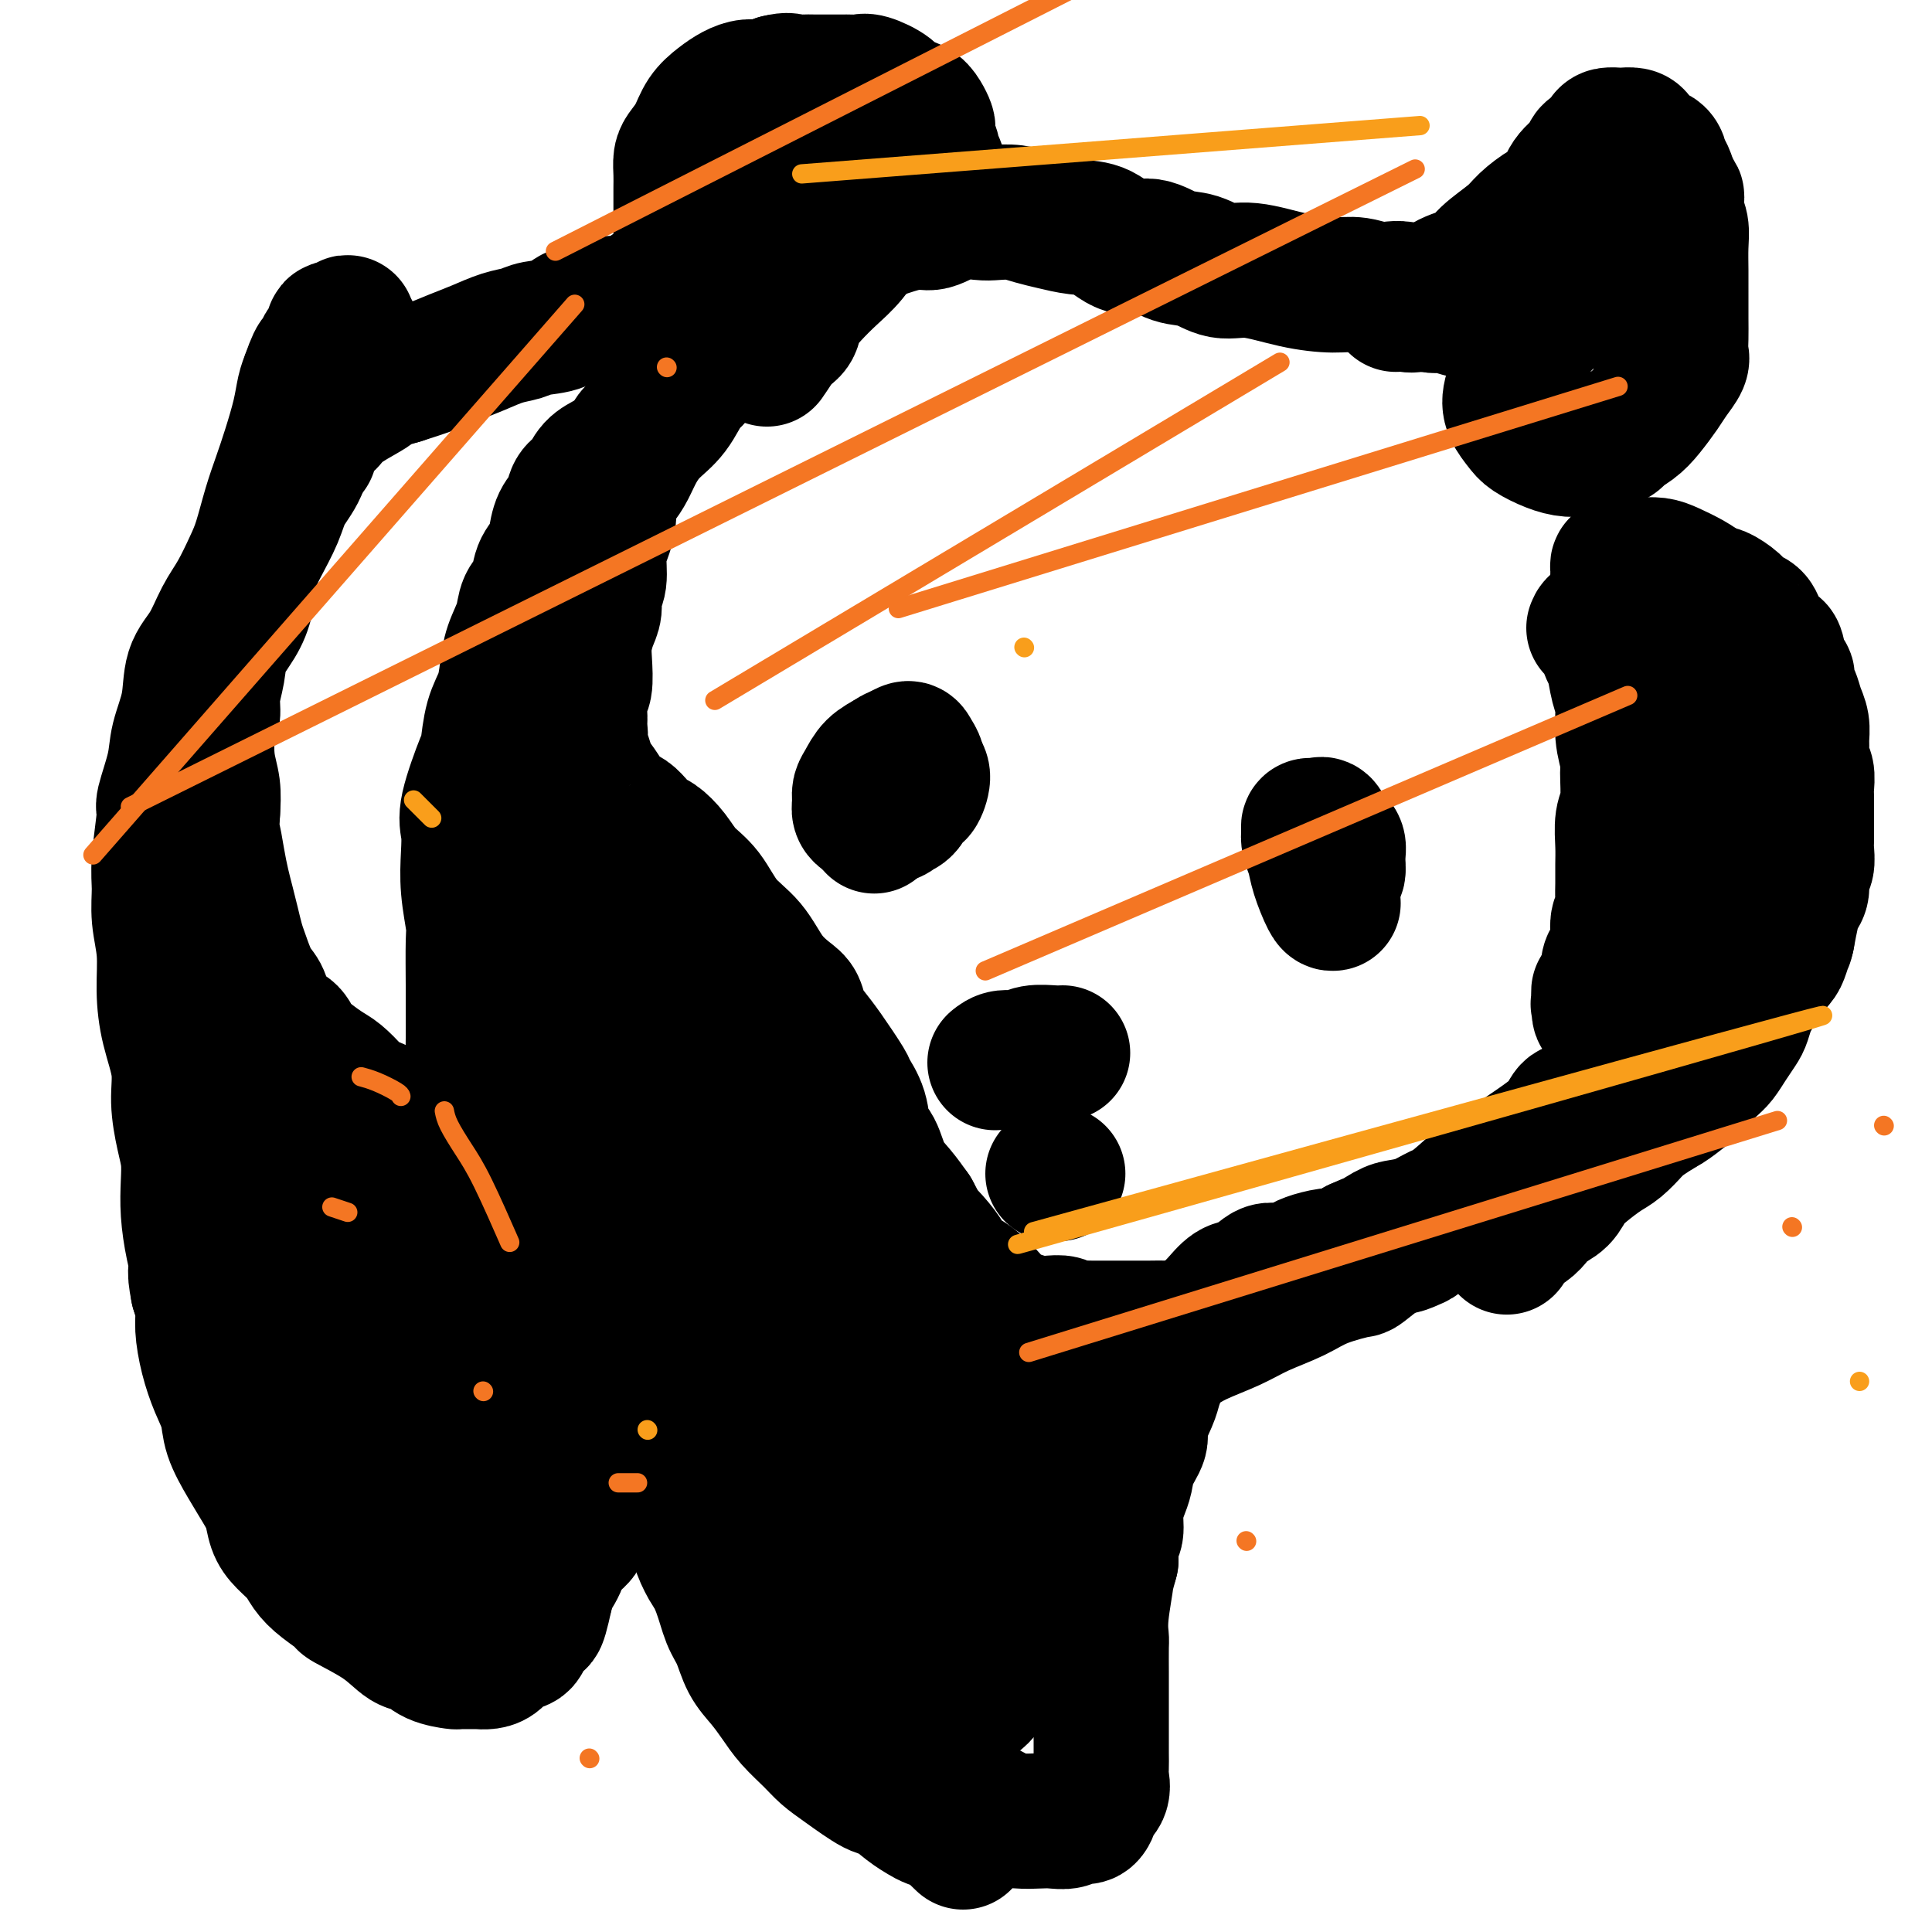 <svg viewBox='0 0 400 400' version='1.1' xmlns='http://www.w3.org/2000/svg' xmlns:xlink='http://www.w3.org/1999/xlink'><g fill='none' stroke='#000000' stroke-width='28' stroke-linecap='round' stroke-linejoin='round'><path d='M330,130c0.221,-0.540 0.441,-1.081 1,0c0.559,1.081 1.455,3.782 2,5c0.545,1.218 0.738,0.953 1,2c0.262,1.047 0.592,3.407 1,5c0.408,1.593 0.895,2.418 1,4c0.105,1.582 -0.172,3.919 0,6c0.172,2.081 0.792,3.904 1,5c0.208,1.096 0.003,1.464 0,3c-0.003,1.536 0.195,4.238 0,6c-0.195,1.762 -0.785,2.582 -1,4c-0.215,1.418 -0.057,3.434 0,5c0.057,1.566 0.011,2.683 0,4c-0.011,1.317 0.012,2.835 0,4c-0.012,1.165 -0.058,1.979 0,3c0.058,1.021 0.222,2.250 0,3c-0.222,0.750 -0.829,1.021 -1,2c-0.171,0.979 0.094,2.667 0,4c-0.094,1.333 -0.547,2.310 -1,3c-0.453,0.690 -0.905,1.092 -1,2c-0.095,0.908 0.167,2.321 0,3c-0.167,0.679 -0.762,0.622 -1,1c-0.238,0.378 -0.119,1.189 0,2'/><path d='M332,206c-1.005,7.536 -1.017,1.874 -1,0c0.017,-1.874 0.062,0.038 0,1c-0.062,0.962 -0.231,0.972 0,1c0.231,0.028 0.864,0.072 1,0c0.136,-0.072 -0.223,-0.260 0,-1c0.223,-0.740 1.029,-2.030 2,-4c0.971,-1.970 2.106,-4.619 3,-7c0.894,-2.381 1.546,-4.494 2,-7c0.454,-2.506 0.710,-5.405 1,-8c0.290,-2.595 0.613,-4.888 1,-7c0.387,-2.112 0.836,-4.045 1,-6c0.164,-1.955 0.041,-3.932 0,-6c-0.041,-2.068 0.000,-4.225 0,-6c-0.000,-1.775 -0.042,-3.166 0,-5c0.042,-1.834 0.167,-4.112 0,-6c-0.167,-1.888 -0.626,-3.388 -1,-5c-0.374,-1.612 -0.664,-3.338 -1,-5c-0.336,-1.662 -0.717,-3.261 -1,-5c-0.283,-1.739 -0.469,-3.619 -1,-5c-0.531,-1.381 -1.407,-2.265 -2,-3c-0.593,-0.735 -0.902,-1.321 -1,-2c-0.098,-0.679 0.015,-1.450 0,-2c-0.015,-0.550 -0.156,-0.879 0,-1c0.156,-0.121 0.611,-0.033 1,0c0.389,0.033 0.711,0.011 1,0c0.289,-0.011 0.545,-0.011 1,0c0.455,0.011 1.108,0.033 2,0c0.892,-0.033 2.023,-0.122 3,0c0.977,0.122 1.802,0.456 3,1c1.198,0.544 2.771,1.298 4,2c1.229,0.702 2.115,1.351 3,2'/><path d='M353,122c2.069,0.909 2.242,0.680 3,1c0.758,0.320 2.100,1.187 3,2c0.900,0.813 1.358,1.570 2,2c0.642,0.430 1.467,0.532 2,1c0.533,0.468 0.772,1.303 1,2c0.228,0.697 0.443,1.257 1,2c0.557,0.743 1.455,1.669 2,2c0.545,0.331 0.738,0.066 1,1c0.262,0.934 0.595,3.068 1,4c0.405,0.932 0.883,0.661 1,1c0.117,0.339 -0.126,1.288 0,2c0.126,0.712 0.623,1.187 1,2c0.377,0.813 0.636,1.965 1,3c0.364,1.035 0.833,1.953 1,3c0.167,1.047 0.031,2.224 0,3c-0.031,0.776 0.044,1.151 0,2c-0.044,0.849 -0.208,2.170 0,3c0.208,0.830 0.788,1.167 1,2c0.212,0.833 0.057,2.162 0,3c-0.057,0.838 -0.015,1.183 0,2c0.015,0.817 0.004,2.105 0,3c-0.004,0.895 0.000,1.399 0,2c-0.000,0.601 -0.004,1.301 0,2c0.004,0.699 0.016,1.399 0,2c-0.016,0.601 -0.060,1.105 0,2c0.060,0.895 0.223,2.181 0,3c-0.223,0.819 -0.833,1.173 -1,2c-0.167,0.827 0.110,2.129 0,3c-0.110,0.871 -0.607,1.311 -1,2c-0.393,0.689 -0.684,1.625 -1,3c-0.316,1.375 -0.658,3.187 -1,5'/><path d='M370,194c-0.568,2.164 0.013,0.073 0,0c-0.013,-0.073 -0.619,1.871 -1,3c-0.381,1.129 -0.536,1.442 -1,2c-0.464,0.558 -1.238,1.361 -2,2c-0.762,0.639 -1.513,1.115 -2,2c-0.487,0.885 -0.711,2.179 -1,3c-0.289,0.821 -0.644,1.168 -1,2c-0.356,0.832 -0.713,2.147 -1,3c-0.287,0.853 -0.504,1.244 -1,2c-0.496,0.756 -1.271,1.878 -2,3c-0.729,1.122 -1.410,2.245 -2,3c-0.590,0.755 -1.088,1.143 -2,2c-0.912,0.857 -2.238,2.184 -3,3c-0.762,0.816 -0.959,1.121 -2,2c-1.041,0.879 -2.925,2.332 -4,3c-1.075,0.668 -1.341,0.550 -2,1c-0.659,0.450 -1.713,1.467 -3,2c-1.287,0.533 -2.809,0.580 -4,1c-1.191,0.420 -2.051,1.211 -3,2c-0.949,0.789 -1.987,1.577 -3,2c-1.013,0.423 -2.003,0.482 -3,1c-0.997,0.518 -2.003,1.494 -3,2c-0.997,0.506 -1.984,0.540 -3,1c-1.016,0.460 -2.059,1.344 -3,2c-0.941,0.656 -1.779,1.082 -3,2c-1.221,0.918 -2.826,2.326 -4,3c-1.174,0.674 -1.917,0.614 -3,1c-1.083,0.386 -2.507,1.217 -4,2c-1.493,0.783 -3.056,1.519 -4,2c-0.944,0.481 -1.270,0.709 -2,1c-0.730,0.291 -1.865,0.646 -3,1'/><path d='M295,255c-8.663,4.891 -3.321,2.617 -2,2c1.321,-0.617 -1.378,0.423 -3,1c-1.622,0.577 -2.165,0.690 -3,1c-0.835,0.310 -1.960,0.818 -3,1c-1.040,0.182 -1.993,0.037 -3,0c-1.007,-0.037 -2.068,0.032 -3,0c-0.932,-0.032 -1.734,-0.167 -3,0c-1.266,0.167 -2.996,0.635 -4,1c-1.004,0.365 -1.283,0.627 -2,1c-0.717,0.373 -1.871,0.858 -3,1c-1.129,0.142 -2.231,-0.058 -3,0c-0.769,0.058 -1.205,0.373 -2,1c-0.795,0.627 -1.950,1.566 -3,2c-1.050,0.434 -1.996,0.363 -3,1c-1.004,0.637 -2.066,1.984 -3,3c-0.934,1.016 -1.742,1.703 -3,3c-1.258,1.297 -2.967,3.205 -4,4c-1.033,0.795 -1.389,0.479 -2,1c-0.611,0.521 -1.478,1.879 -2,3c-0.522,1.121 -0.698,2.003 -1,3c-0.302,0.997 -0.729,2.107 -1,3c-0.271,0.893 -0.387,1.569 -1,3c-0.613,1.431 -1.722,3.617 -2,5c-0.278,1.383 0.275,1.961 0,3c-0.275,1.039 -1.379,2.537 -2,4c-0.621,1.463 -0.758,2.890 -1,4c-0.242,1.110 -0.587,1.902 -1,3c-0.413,1.098 -0.894,2.500 -1,4c-0.106,1.500 0.164,3.096 0,4c-0.164,0.904 -0.761,1.115 -1,2c-0.239,0.885 -0.119,2.442 0,4'/><path d='M230,323c-1.868,7.056 -1.036,3.697 -1,4c0.036,0.303 -0.722,4.268 -1,7c-0.278,2.732 -0.074,4.231 0,5c0.074,0.769 0.020,0.807 0,2c-0.020,1.193 -0.005,3.539 0,5c0.005,1.461 0.001,2.035 0,3c-0.001,0.965 -0.000,2.320 0,3c0.000,0.680 0.000,0.686 0,2c-0.000,1.314 -0.001,3.937 0,5c0.001,1.063 0.002,0.567 0,1c-0.002,0.433 -0.008,1.794 0,3c0.008,1.206 0.031,2.258 0,3c-0.031,0.742 -0.116,1.173 0,2c0.116,0.827 0.431,2.049 0,3c-0.431,0.951 -1.609,1.632 -2,2c-0.391,0.368 0.005,0.424 0,1c-0.005,0.576 -0.412,1.671 -1,2c-0.588,0.329 -1.357,-0.107 -2,0c-0.643,0.107 -1.161,0.759 -2,1c-0.839,0.241 -1.998,0.072 -3,0c-1.002,-0.072 -1.848,-0.048 -3,0c-1.152,0.048 -2.611,0.119 -4,0c-1.389,-0.119 -2.709,-0.429 -4,-1c-1.291,-0.571 -2.554,-1.405 -4,-2c-1.446,-0.595 -3.075,-0.952 -5,-2c-1.925,-1.048 -4.146,-2.786 -6,-4c-1.854,-1.214 -3.339,-1.903 -5,-3c-1.661,-1.097 -3.497,-2.603 -5,-4c-1.503,-1.397 -2.674,-2.684 -4,-4c-1.326,-1.316 -2.807,-2.662 -4,-4c-1.193,-1.338 -2.096,-2.669 -3,-4'/><path d='M171,349c-4.971,-4.529 -3.897,-4.350 -4,-5c-0.103,-0.650 -1.382,-2.127 -3,-4c-1.618,-1.873 -3.575,-4.142 -5,-6c-1.425,-1.858 -2.317,-3.305 -3,-5c-0.683,-1.695 -1.156,-3.639 -2,-5c-0.844,-1.361 -2.060,-2.138 -3,-3c-0.940,-0.862 -1.606,-1.810 -2,-3c-0.394,-1.190 -0.518,-2.621 -1,-4c-0.482,-1.379 -1.324,-2.707 -2,-4c-0.676,-1.293 -1.186,-2.550 -2,-4c-0.814,-1.450 -1.932,-3.092 -3,-5c-1.068,-1.908 -2.086,-4.083 -3,-6c-0.914,-1.917 -1.722,-3.575 -3,-5c-1.278,-1.425 -3.025,-2.617 -4,-4c-0.975,-1.383 -1.178,-2.959 -2,-4c-0.822,-1.041 -2.262,-1.548 -3,-2c-0.738,-0.452 -0.775,-0.849 -1,-1c-0.225,-0.151 -0.637,-0.057 -1,0c-0.363,0.057 -0.676,0.077 -1,0c-0.324,-0.077 -0.661,-0.252 -1,0c-0.339,0.252 -0.682,0.929 -1,2c-0.318,1.071 -0.611,2.535 -1,4c-0.389,1.465 -0.874,2.930 -1,5c-0.126,2.070 0.105,4.745 0,7c-0.105,2.255 -0.548,4.090 -1,6c-0.452,1.910 -0.912,3.894 -1,6c-0.088,2.106 0.197,4.335 0,6c-0.197,1.665 -0.878,2.766 -1,4c-0.122,1.234 0.313,2.602 0,4c-0.313,1.398 -1.375,2.828 -2,4c-0.625,1.172 -0.812,2.086 -1,3'/><path d='M113,330c-1.884,8.660 -1.593,4.810 -2,4c-0.407,-0.810 -1.512,1.419 -2,3c-0.488,1.581 -0.359,2.515 -1,3c-0.641,0.485 -2.053,0.522 -3,1c-0.947,0.478 -1.428,1.396 -2,2c-0.572,0.604 -1.236,0.894 -2,1c-0.764,0.106 -1.629,0.026 -2,0c-0.371,-0.026 -0.248,-0.000 -1,0c-0.752,0.000 -2.378,-0.025 -3,0c-0.622,0.025 -0.241,0.101 -1,0c-0.759,-0.101 -2.657,-0.378 -4,-1c-1.343,-0.622 -2.132,-1.590 -3,-2c-0.868,-0.410 -1.814,-0.262 -3,-1c-1.186,-0.738 -2.611,-2.360 -5,-4c-2.389,-1.640 -5.741,-3.296 -7,-4c-1.259,-0.704 -0.424,-0.457 -1,-1c-0.576,-0.543 -2.564,-1.877 -4,-3c-1.436,-1.123 -2.321,-2.036 -3,-3c-0.679,-0.964 -1.154,-1.979 -2,-3c-0.846,-1.021 -2.063,-2.049 -3,-3c-0.937,-0.951 -1.593,-1.825 -2,-3c-0.407,-1.175 -0.567,-2.652 -1,-4c-0.433,-1.348 -1.141,-2.568 -2,-4c-0.859,-1.432 -1.869,-3.077 -3,-5c-1.131,-1.923 -2.384,-4.125 -3,-6c-0.616,-1.875 -0.595,-3.425 -1,-5c-0.405,-1.575 -1.236,-3.176 -2,-5c-0.764,-1.824 -1.463,-3.870 -2,-6c-0.537,-2.130 -0.914,-4.343 -1,-6c-0.086,-1.657 0.118,-2.759 0,-4c-0.118,-1.241 -0.559,-2.620 -1,-4'/><path d='M41,267c-1.038,-5.336 -0.134,-3.676 0,-4c0.134,-0.324 -0.503,-2.632 -1,-5c-0.497,-2.368 -0.855,-4.795 -1,-7c-0.145,-2.205 -0.075,-4.187 0,-6c0.075,-1.813 0.157,-3.459 0,-5c-0.157,-1.541 -0.554,-2.979 -1,-5c-0.446,-2.021 -0.942,-4.625 -1,-7c-0.058,-2.375 0.320,-4.521 0,-7c-0.320,-2.479 -1.339,-5.292 -2,-8c-0.661,-2.708 -0.963,-5.310 -1,-8c-0.037,-2.690 0.190,-5.467 0,-8c-0.190,-2.533 -0.799,-4.820 -1,-7c-0.201,-2.180 0.006,-4.252 0,-6c-0.006,-1.748 -0.224,-3.172 0,-6c0.224,-2.828 0.890,-7.062 1,-9c0.110,-1.938 -0.337,-1.582 0,-3c0.337,-1.418 1.458,-4.611 2,-7c0.542,-2.389 0.504,-3.976 1,-6c0.496,-2.024 1.525,-4.486 2,-7c0.475,-2.514 0.396,-5.081 1,-7c0.604,-1.919 1.891,-3.189 3,-5c1.109,-1.811 2.040,-4.163 3,-6c0.960,-1.837 1.948,-3.158 3,-5c1.052,-1.842 2.168,-4.205 3,-6c0.832,-1.795 1.378,-3.021 2,-5c0.622,-1.979 1.318,-4.711 2,-7c0.682,-2.289 1.348,-4.135 2,-6c0.652,-1.865 1.288,-3.747 2,-6c0.712,-2.253 1.499,-4.876 2,-7c0.501,-2.124 0.714,-3.750 1,-5c0.286,-1.250 0.643,-2.125 1,-3'/><path d='M64,78c1.974,-5.781 1.908,-3.233 2,-3c0.092,0.233 0.340,-1.850 1,-3c0.660,-1.150 1.732,-1.367 2,-2c0.268,-0.633 -0.268,-1.682 0,-2c0.268,-0.318 1.338,0.096 2,0c0.662,-0.096 0.914,-0.703 1,-1c0.086,-0.297 0.005,-0.285 0,0c-0.005,0.285 0.067,0.841 0,1c-0.067,0.159 -0.274,-0.080 0,0c0.274,0.080 1.027,0.478 1,1c-0.027,0.522 -0.835,1.168 -1,2c-0.165,0.832 0.314,1.851 0,3c-0.314,1.149 -1.420,2.428 -2,4c-0.580,1.572 -0.635,3.438 -1,5c-0.365,1.562 -1.041,2.821 -2,4c-0.959,1.179 -2.200,2.279 -3,4c-0.800,1.721 -1.160,4.065 -2,6c-0.840,1.935 -2.161,3.462 -3,5c-0.839,1.538 -1.196,3.089 -2,5c-0.804,1.911 -2.054,4.184 -3,6c-0.946,1.816 -1.587,3.177 -2,5c-0.413,1.823 -0.598,4.108 -1,6c-0.402,1.892 -1.021,3.391 -2,5c-0.979,1.609 -2.318,3.327 -3,5c-0.682,1.673 -0.705,3.300 -1,5c-0.295,1.700 -0.860,3.472 -1,5c-0.140,1.528 0.145,2.813 0,4c-0.145,1.187 -0.719,2.277 -1,4c-0.281,1.723 -0.268,4.079 0,6c0.268,1.921 0.791,3.406 1,5c0.209,1.594 0.105,3.297 0,5'/><path d='M44,168c-0.357,6.156 -0.250,4.547 0,5c0.250,0.453 0.645,2.968 1,5c0.355,2.032 0.672,3.581 1,5c0.328,1.419 0.668,2.708 1,4c0.332,1.292 0.656,2.586 1,4c0.344,1.414 0.707,2.948 1,4c0.293,1.052 0.514,1.623 1,3c0.486,1.377 1.237,3.562 2,5c0.763,1.438 1.538,2.130 2,3c0.462,0.870 0.609,1.917 1,3c0.391,1.083 1.024,2.200 2,3c0.976,0.800 2.296,1.281 3,2c0.704,0.719 0.792,1.674 2,3c1.208,1.326 3.535,3.023 5,4c1.465,0.977 2.069,1.234 3,2c0.931,0.766 2.188,2.040 3,3c0.812,0.960 1.177,1.605 2,2c0.823,0.395 2.103,0.539 3,1c0.897,0.461 1.411,1.238 2,2c0.589,0.762 1.252,1.510 2,2c0.748,0.490 1.581,0.724 2,1c0.419,0.276 0.423,0.596 1,1c0.577,0.404 1.727,0.894 2,1c0.273,0.106 -0.331,-0.171 0,0c0.331,0.171 1.598,0.790 2,1c0.402,0.210 -0.062,0.012 0,0c0.062,-0.012 0.649,0.163 1,0c0.351,-0.163 0.465,-0.662 1,-1c0.535,-0.338 1.490,-0.514 2,-1c0.510,-0.486 0.574,-1.282 1,-2c0.426,-0.718 1.213,-1.359 2,-2'/><path d='M96,231c1.249,-1.490 0.870,-2.214 1,-3c0.130,-0.786 0.767,-1.633 1,-3c0.233,-1.367 0.062,-3.256 0,-5c-0.062,-1.744 -0.016,-3.345 0,-5c0.016,-1.655 0.000,-3.364 0,-5c-0.000,-1.636 0.014,-3.199 0,-6c-0.014,-2.801 -0.055,-6.840 0,-9c0.055,-2.160 0.208,-2.442 0,-4c-0.208,-1.558 -0.777,-4.393 -1,-7c-0.223,-2.607 -0.099,-4.984 0,-7c0.099,-2.016 0.172,-3.669 0,-5c-0.172,-1.331 -0.589,-2.340 0,-5c0.589,-2.660 2.186,-6.973 3,-9c0.814,-2.027 0.847,-1.770 1,-3c0.153,-1.230 0.426,-3.949 1,-6c0.574,-2.051 1.448,-3.434 2,-5c0.552,-1.566 0.782,-3.313 1,-5c0.218,-1.687 0.425,-3.312 1,-5c0.575,-1.688 1.520,-3.438 2,-5c0.480,-1.562 0.496,-2.934 1,-4c0.504,-1.066 1.496,-1.825 2,-3c0.504,-1.175 0.520,-2.764 1,-4c0.480,-1.236 1.423,-2.117 2,-3c0.577,-0.883 0.788,-1.769 1,-3c0.212,-1.231 0.426,-2.809 1,-4c0.574,-1.191 1.508,-1.996 2,-3c0.492,-1.004 0.544,-2.208 1,-3c0.456,-0.792 1.318,-1.171 2,-2c0.682,-0.829 1.184,-2.108 2,-3c0.816,-0.892 1.948,-1.398 3,-2c1.052,-0.602 2.026,-1.301 3,-2'/><path d='M129,93c2.324,-2.860 1.634,-2.510 2,-3c0.366,-0.490 1.786,-1.822 3,-3c1.214,-1.178 2.220,-2.203 3,-3c0.780,-0.797 1.333,-1.365 2,-2c0.667,-0.635 1.447,-1.336 2,-2c0.553,-0.664 0.880,-1.291 1,-2c0.120,-0.709 0.032,-1.502 0,-2c-0.032,-0.498 -0.009,-0.703 0,-1c0.009,-0.297 0.003,-0.687 0,-1c-0.003,-0.313 -0.005,-0.548 0,-1c0.005,-0.452 0.015,-1.121 0,-2c-0.015,-0.879 -0.057,-1.968 0,-3c0.057,-1.032 0.211,-2.008 0,-3c-0.211,-0.992 -0.789,-2.002 -1,-3c-0.211,-0.998 -0.057,-1.984 0,-3c0.057,-1.016 0.015,-2.061 0,-3c-0.015,-0.939 -0.004,-1.774 0,-3c0.004,-1.226 0.001,-2.845 0,-4c-0.001,-1.155 -0.001,-1.846 0,-3c0.001,-1.154 0.002,-2.770 0,-4c-0.002,-1.230 -0.009,-2.075 0,-3c0.009,-0.925 0.032,-1.931 0,-3c-0.032,-1.069 -0.119,-2.201 0,-3c0.119,-0.799 0.443,-1.264 1,-2c0.557,-0.736 1.345,-1.742 2,-3c0.655,-1.258 1.175,-2.767 2,-4c0.825,-1.233 1.953,-2.189 3,-3c1.047,-0.811 2.013,-1.475 3,-2c0.987,-0.525 1.997,-0.911 3,-1c1.003,-0.089 2.001,0.117 3,0c0.999,-0.117 2.000,-0.559 3,-1'/><path d='M161,17c2.443,-0.619 2.549,-0.166 3,0c0.451,0.166 1.247,0.044 2,0c0.753,-0.044 1.462,-0.011 3,0c1.538,0.011 3.904,0.002 5,0c1.096,-0.002 0.920,0.005 1,0c0.080,-0.005 0.415,-0.023 1,0c0.585,0.023 1.420,0.085 2,0c0.580,-0.085 0.904,-0.318 2,0c1.096,0.318 2.963,1.188 4,2c1.037,0.812 1.245,1.565 2,2c0.755,0.435 2.058,0.553 3,1c0.942,0.447 1.524,1.223 2,2c0.476,0.777 0.844,1.555 1,2c0.156,0.445 0.098,0.557 0,1c-0.098,0.443 -0.236,1.218 0,2c0.236,0.782 0.845,1.572 1,2c0.155,0.428 -0.143,0.495 0,1c0.143,0.505 0.727,1.447 1,2c0.273,0.553 0.236,0.717 0,1c-0.236,0.283 -0.670,0.684 -1,1c-0.330,0.316 -0.555,0.547 -1,1c-0.445,0.453 -1.108,1.128 -2,2c-0.892,0.872 -2.012,1.941 -3,3c-0.988,1.059 -1.842,2.110 -3,3c-1.158,0.890 -2.619,1.620 -4,3c-1.381,1.380 -2.683,3.409 -4,5c-1.317,1.591 -2.648,2.744 -4,4c-1.352,1.256 -2.723,2.615 -4,4c-1.277,1.385 -2.459,2.796 -3,4c-0.541,1.204 -0.440,2.201 -1,3c-0.560,0.799 -1.780,1.399 -3,2'/><path d='M161,70c-5.269,5.902 -1.940,2.657 -1,2c0.940,-0.657 -0.509,1.275 -1,2c-0.491,0.725 -0.023,0.243 0,-1c0.023,-1.243 -0.400,-3.247 0,-6c0.400,-2.753 1.621,-6.253 3,-9c1.379,-2.747 2.915,-4.740 4,-7c1.085,-2.260 1.719,-4.787 3,-7c1.281,-2.213 3.210,-4.110 5,-6c1.790,-1.890 3.441,-3.772 5,-5c1.559,-1.228 3.025,-1.803 4,-2c0.975,-0.197 1.458,-0.018 2,0c0.542,0.018 1.141,-0.127 1,0c-0.141,0.127 -1.023,0.524 -2,1c-0.977,0.476 -2.048,1.031 -3,2c-0.952,0.969 -1.785,2.353 -3,3c-1.215,0.647 -2.813,0.559 -4,1c-1.187,0.441 -1.964,1.411 -3,2c-1.036,0.589 -2.330,0.796 -3,1c-0.670,0.204 -0.715,0.405 -1,0c-0.285,-0.405 -0.811,-1.415 -1,-2c-0.189,-0.585 -0.042,-0.745 0,-1c0.042,-0.255 -0.020,-0.604 0,-1c0.020,-0.396 0.121,-0.837 0,-1c-0.121,-0.163 -0.463,-0.046 0,0c0.463,0.046 1.732,0.023 3,0'/><path d='M169,36c0.462,0.190 0.118,0.665 0,1c-0.118,0.335 -0.011,0.531 0,1c0.011,0.469 -0.075,1.213 0,2c0.075,0.787 0.310,1.618 0,3c-0.310,1.382 -1.165,3.314 -2,5c-0.835,1.686 -1.649,3.125 -4,6c-2.351,2.875 -6.239,7.187 -8,9c-1.761,1.813 -1.394,1.128 -2,2c-0.606,0.872 -2.185,3.299 -4,6c-1.815,2.701 -3.865,5.674 -5,7c-1.135,1.326 -1.354,1.005 -2,2c-0.646,0.995 -1.720,3.305 -3,5c-1.280,1.695 -2.767,2.774 -4,4c-1.233,1.226 -2.210,2.599 -3,4c-0.790,1.401 -1.391,2.829 -2,4c-0.609,1.171 -1.225,2.086 -2,3c-0.775,0.914 -1.709,1.827 -2,3c-0.291,1.173 0.062,2.607 0,4c-0.062,1.393 -0.538,2.747 -1,4c-0.462,1.253 -0.911,2.407 -1,4c-0.089,1.593 0.183,3.626 0,5c-0.183,1.374 -0.820,2.087 -1,3c-0.180,0.913 0.096,2.024 0,3c-0.096,0.976 -0.565,1.818 -1,3c-0.435,1.182 -0.834,2.706 -1,4c-0.166,1.294 -0.097,2.360 0,4c0.097,1.640 0.222,3.854 0,5c-0.222,1.146 -0.791,1.225 -1,2c-0.209,0.775 -0.056,2.247 0,3c0.056,0.753 0.016,0.787 0,1c-0.016,0.213 -0.008,0.607 0,1'/><path d='M120,149c-0.932,7.685 -0.262,3.896 0,3c0.262,-0.896 0.115,1.099 0,2c-0.115,0.901 -0.196,0.706 0,1c0.196,0.294 0.671,1.077 1,2c0.329,0.923 0.511,1.987 1,3c0.489,1.013 1.286,1.976 2,3c0.714,1.024 1.346,2.110 2,3c0.654,0.890 1.329,1.585 2,2c0.671,0.415 1.338,0.550 2,1c0.662,0.450 1.320,1.215 2,2c0.680,0.785 1.382,1.590 2,2c0.618,0.410 1.154,0.426 2,1c0.846,0.574 2.004,1.705 3,3c0.996,1.295 1.830,2.755 3,4c1.170,1.245 2.677,2.277 4,4c1.323,1.723 2.463,4.137 4,6c1.537,1.863 3.472,3.173 5,5c1.528,1.827 2.650,4.169 4,6c1.350,1.831 2.930,3.151 4,4c1.070,0.849 1.632,1.226 2,2c0.368,0.774 0.542,1.946 1,3c0.458,1.054 1.202,1.992 2,3c0.798,1.008 1.652,2.087 3,4c1.348,1.913 3.190,4.659 4,6c0.810,1.341 0.586,1.275 1,2c0.414,0.725 1.465,2.241 2,4c0.535,1.759 0.555,3.761 1,5c0.445,1.239 1.315,1.713 2,3c0.685,1.287 1.184,3.385 2,5c0.816,1.615 1.947,2.747 3,4c1.053,1.253 2.026,2.626 3,4'/><path d='M189,251c4.013,7.417 2.047,4.459 2,4c-0.047,-0.459 1.825,1.581 3,3c1.175,1.419 1.655,2.217 2,3c0.345,0.783 0.557,1.551 1,2c0.443,0.449 1.119,0.578 2,1c0.881,0.422 1.968,1.136 3,2c1.032,0.864 2.008,1.878 3,3c0.992,1.122 2.000,2.352 3,3c1.000,0.648 1.994,0.713 3,1c1.006,0.287 2.026,0.795 3,1c0.974,0.205 1.902,0.108 3,0c1.098,-0.108 2.364,-0.225 3,0c0.636,0.225 0.641,0.792 1,1c0.359,0.208 1.071,0.056 2,0c0.929,-0.056 2.076,-0.015 3,0c0.924,0.015 1.626,0.005 3,0c1.374,-0.005 3.420,-0.004 5,0c1.580,0.004 2.692,0.012 4,0c1.308,-0.012 2.811,-0.045 4,0c1.189,0.045 2.065,0.166 3,0c0.935,-0.166 1.930,-0.621 3,-1c1.070,-0.379 2.215,-0.682 3,-1c0.785,-0.318 1.210,-0.650 2,-1c0.790,-0.350 1.946,-0.717 3,-1c1.054,-0.283 2.007,-0.481 3,-1c0.993,-0.519 2.026,-1.361 3,-2c0.974,-0.639 1.888,-1.077 4,-2c2.112,-0.923 5.422,-2.330 7,-3c1.578,-0.670 1.425,-0.604 2,-1c0.575,-0.396 1.879,-1.256 3,-2c1.121,-0.744 2.061,-1.372 3,-2'/><path d='M281,258c6.102,-2.749 3.357,-1.122 3,-1c-0.357,0.122 1.675,-1.263 3,-2c1.325,-0.737 1.943,-0.828 3,-1c1.057,-0.172 2.551,-0.426 4,-1c1.449,-0.574 2.852,-1.466 4,-2c1.148,-0.534 2.041,-0.708 3,-1c0.959,-0.292 1.985,-0.701 3,-1c1.015,-0.299 2.019,-0.487 3,-1c0.981,-0.513 1.939,-1.349 3,-2c1.061,-0.651 2.223,-1.115 3,-2c0.777,-0.885 1.167,-2.191 2,-3c0.833,-0.809 2.108,-1.120 3,-2c0.892,-0.880 1.401,-2.330 2,-3c0.599,-0.670 1.289,-0.561 2,-1c0.711,-0.439 1.441,-1.426 2,-2c0.559,-0.574 0.945,-0.734 1,-1c0.055,-0.266 -0.220,-0.638 0,-1c0.220,-0.362 0.935,-0.716 1,-1c0.065,-0.284 -0.519,-0.500 -1,0c-0.481,0.500 -0.860,1.715 -2,3c-1.140,1.285 -3.042,2.640 -5,4c-1.958,1.360 -3.972,2.726 -6,4c-2.028,1.274 -4.069,2.455 -6,4c-1.931,1.545 -3.751,3.454 -6,5c-2.249,1.546 -4.928,2.727 -7,4c-2.072,1.273 -3.536,2.636 -5,4'/><path d='M288,258c-7.111,5.381 -5.890,4.834 -7,5c-1.110,0.166 -4.551,1.045 -7,2c-2.449,0.955 -3.907,1.988 -6,3c-2.093,1.012 -4.820,2.005 -7,3c-2.180,0.995 -3.811,1.993 -6,3c-2.189,1.007 -4.936,2.025 -7,3c-2.064,0.975 -3.446,1.909 -5,3c-1.554,1.091 -3.280,2.341 -5,4c-1.720,1.659 -3.432,3.727 -5,6c-1.568,2.273 -2.990,4.752 -4,7c-1.010,2.248 -1.609,4.265 -3,7c-1.391,2.735 -3.575,6.189 -5,9c-1.425,2.811 -2.090,4.981 -3,7c-0.910,2.019 -2.063,3.889 -3,5c-0.937,1.111 -1.657,1.464 -2,2c-0.343,0.536 -0.307,1.255 0,1c0.307,-0.255 0.887,-1.483 1,-3c0.113,-1.517 -0.241,-3.325 0,-6c0.241,-2.675 1.076,-6.219 2,-9c0.924,-2.781 1.936,-4.799 3,-7c1.064,-2.201 2.180,-4.586 3,-6c0.820,-1.414 1.345,-1.855 2,-2c0.655,-0.145 1.441,0.008 2,0c0.559,-0.008 0.892,-0.177 1,0c0.108,0.177 -0.009,0.702 0,2c0.009,1.298 0.146,3.371 0,6c-0.146,2.629 -0.573,5.815 -1,9'/><path d='M226,312c-1.020,4.722 -3.071,8.027 -5,12c-1.929,3.973 -3.737,8.615 -6,12c-2.263,3.385 -4.981,5.513 -7,8c-2.019,2.487 -3.338,5.332 -5,7c-1.662,1.668 -3.666,2.160 -5,3c-1.334,0.840 -2.000,2.029 -3,3c-1.000,0.971 -2.336,1.726 -3,2c-0.664,0.274 -0.657,0.068 -1,0c-0.343,-0.068 -1.037,0.001 -2,0c-0.963,-0.001 -2.195,-0.071 -3,0c-0.805,0.071 -1.183,0.283 -2,0c-0.817,-0.283 -2.072,-1.061 -4,-2c-1.928,-0.939 -4.527,-2.038 -6,-3c-1.473,-0.962 -1.820,-1.787 -3,-3c-1.180,-1.213 -3.194,-2.816 -5,-5c-1.806,-2.184 -3.406,-4.951 -5,-8c-1.594,-3.049 -3.183,-6.381 -5,-9c-1.817,-2.619 -3.864,-4.527 -5,-7c-1.136,-2.473 -1.362,-5.512 -2,-8c-0.638,-2.488 -1.688,-4.427 -2,-7c-0.312,-2.573 0.112,-5.781 0,-8c-0.112,-2.219 -0.762,-3.450 -1,-5c-0.238,-1.550 -0.065,-3.419 0,-5c0.065,-1.581 0.023,-2.875 0,-4c-0.023,-1.125 -0.025,-2.080 0,-3c0.025,-0.920 0.079,-1.803 0,-2c-0.079,-0.197 -0.290,0.293 0,1c0.290,0.707 1.083,1.631 2,4c0.917,2.369 1.959,6.185 3,10'/><path d='M151,295c1.928,5.126 4.249,11.441 6,16c1.751,4.559 2.933,7.363 4,9c1.067,1.637 2.019,2.108 3,4c0.981,1.892 1.993,5.206 3,8c1.007,2.794 2.011,5.067 3,7c0.989,1.933 1.964,3.527 3,5c1.036,1.473 2.134,2.826 3,4c0.866,1.174 1.500,2.170 2,3c0.500,0.830 0.865,1.493 1,2c0.135,0.507 0.039,0.858 0,1c-0.039,0.142 -0.021,0.074 0,0c0.021,-0.074 0.045,-0.156 0,0c-0.045,0.156 -0.161,0.548 -1,0c-0.839,-0.548 -2.403,-2.038 -4,-3c-1.597,-0.962 -3.226,-1.398 -5,-3c-1.774,-1.602 -3.692,-4.370 -6,-7c-2.308,-2.630 -5.004,-5.123 -7,-8c-1.996,-2.877 -3.290,-6.137 -5,-9c-1.710,-2.863 -3.835,-5.328 -5,-7c-1.165,-1.672 -1.370,-2.552 -2,-5c-0.630,-2.448 -1.685,-6.462 -2,-8c-0.315,-1.538 0.112,-0.598 0,-1c-0.112,-0.402 -0.761,-2.147 -1,-3c-0.239,-0.853 -0.068,-0.815 0,-1c0.068,-0.185 0.034,-0.592 0,-1'/><path d='M141,298c-0.730,-2.841 -0.056,-0.443 0,1c0.056,1.443 -0.505,1.929 0,4c0.505,2.071 2.075,5.725 3,9c0.925,3.275 1.206,6.172 2,9c0.794,2.828 2.102,5.589 3,8c0.898,2.411 1.384,4.472 2,6c0.616,1.528 1.360,2.522 2,4c0.640,1.478 1.175,3.438 2,5c0.825,1.562 1.939,2.725 3,4c1.061,1.275 2.070,2.660 3,4c0.930,1.340 1.783,2.633 3,4c1.217,1.367 2.800,2.809 4,4c1.200,1.191 2.019,2.133 3,3c0.981,0.867 2.126,1.661 4,3c1.874,1.339 4.478,3.223 6,4c1.522,0.777 1.960,0.447 3,1c1.040,0.553 2.680,1.989 4,3c1.320,1.011 2.321,1.597 3,2c0.679,0.403 1.035,0.625 2,1c0.965,0.375 2.537,0.905 3,1c0.463,0.095 -0.183,-0.244 1,1c1.183,1.244 4.195,4.070 1,1c-3.195,-3.070 -12.598,-12.035 -22,-21'/><path d='M176,359c-4.739,-4.178 -5.588,-4.124 -7,-5c-1.412,-0.876 -3.387,-2.683 -5,-4c-1.613,-1.317 -2.865,-2.143 -4,-3c-1.135,-0.857 -2.153,-1.744 -3,-3c-0.847,-1.256 -1.522,-2.881 -3,-6c-1.478,-3.119 -3.758,-7.733 -5,-10c-1.242,-2.267 -1.447,-2.187 -2,-3c-0.553,-0.813 -1.454,-2.519 -2,-4c-0.546,-1.481 -0.739,-2.738 -1,-4c-0.261,-1.262 -0.592,-2.529 -1,-4c-0.408,-1.471 -0.894,-3.145 -1,-5c-0.106,-1.855 0.167,-3.892 0,-6c-0.167,-2.108 -0.776,-4.286 -1,-6c-0.224,-1.714 -0.065,-2.965 0,-5c0.065,-2.035 0.035,-4.855 0,-6c-0.035,-1.145 -0.076,-0.615 0,-1c0.076,-0.385 0.269,-1.686 0,-2c-0.269,-0.314 -1.001,0.357 0,2c1.001,1.643 3.736,4.256 5,6c1.264,1.744 1.057,2.617 3,5c1.943,2.383 6.034,6.275 10,11c3.966,4.725 7.805,10.283 12,14c4.195,3.717 8.745,5.592 11,7c2.255,1.408 2.216,2.349 5,4c2.784,1.651 8.390,4.011 11,5c2.610,0.989 2.225,0.605 3,1c0.775,0.395 2.709,1.568 4,2c1.291,0.432 1.940,0.123 2,0c0.060,-0.123 -0.470,-0.062 -1,0'/><path d='M206,339c5.262,2.258 0.916,-1.598 -1,-3c-1.916,-1.402 -1.403,-0.349 -3,-2c-1.597,-1.651 -5.306,-6.007 -9,-11c-3.694,-4.993 -7.374,-10.623 -11,-17c-3.626,-6.377 -7.200,-13.501 -10,-20c-2.800,-6.499 -4.827,-12.372 -7,-17c-2.173,-4.628 -4.491,-8.012 -6,-11c-1.509,-2.988 -2.209,-5.580 -3,-7c-0.791,-1.420 -1.672,-1.669 -2,-2c-0.328,-0.331 -0.102,-0.744 0,-1c0.102,-0.256 0.080,-0.353 2,1c1.920,1.353 5.783,4.157 8,6c2.217,1.843 2.787,2.725 5,5c2.213,2.275 6.068,5.941 10,10c3.932,4.059 7.939,8.509 11,12c3.061,3.491 5.174,6.022 8,9c2.826,2.978 6.365,6.403 8,8c1.635,1.597 1.365,1.365 2,2c0.635,0.635 2.173,2.135 3,3c0.827,0.865 0.941,1.093 1,1c0.059,-0.093 0.062,-0.507 -1,-2c-1.062,-1.493 -3.188,-4.064 -6,-8c-2.812,-3.936 -6.310,-9.238 -10,-15c-3.690,-5.762 -7.572,-11.986 -11,-17c-3.428,-5.014 -6.403,-8.818 -8,-11c-1.597,-2.182 -1.814,-2.741 -2,-3c-0.186,-0.259 -0.339,-0.217 0,0c0.339,0.217 1.169,0.608 2,1'/><path d='M176,250c-5.365,-7.646 -1.277,0.238 1,5c2.277,4.762 2.743,6.401 4,9c1.257,2.599 3.303,6.158 5,9c1.697,2.842 3.043,4.968 4,7c0.957,2.032 1.526,3.969 2,5c0.474,1.031 0.855,1.155 1,2c0.145,0.845 0.056,2.412 0,3c-0.056,0.588 -0.077,0.199 0,0c0.077,-0.199 0.252,-0.207 0,0c-0.252,0.207 -0.931,0.628 -2,0c-1.069,-0.628 -2.528,-2.306 -5,-5c-2.472,-2.694 -5.956,-6.405 -10,-11c-4.044,-4.595 -8.648,-10.073 -13,-15c-4.352,-4.927 -8.452,-9.304 -12,-15c-3.548,-5.696 -6.544,-12.712 -8,-16c-1.456,-3.288 -1.371,-2.847 -2,-4c-0.629,-1.153 -1.972,-3.900 -3,-6c-1.028,-2.100 -1.741,-3.552 -2,-5c-0.259,-1.448 -0.064,-2.892 0,-4c0.064,-1.108 -0.004,-1.881 0,-2c0.004,-0.119 0.080,0.414 1,1c0.920,0.586 2.685,1.224 5,3c2.315,1.776 5.181,4.689 8,7c2.819,2.311 5.589,4.020 9,8c3.411,3.980 7.461,10.229 9,13c1.539,2.771 0.567,2.062 1,3c0.433,0.938 2.270,3.522 3,5c0.730,1.478 0.351,1.851 0,2c-0.351,0.149 -0.676,0.075 -1,0'/><path d='M171,249c1.777,3.599 0.219,1.098 -2,-1c-2.219,-2.098 -5.100,-3.792 -8,-6c-2.900,-2.208 -5.819,-4.929 -10,-10c-4.181,-5.071 -9.625,-12.491 -12,-16c-2.375,-3.509 -1.683,-3.105 -3,-5c-1.317,-1.895 -4.643,-6.088 -7,-9c-2.357,-2.912 -3.743,-4.542 -5,-6c-1.257,-1.458 -2.383,-2.743 -3,-4c-0.617,-1.257 -0.726,-2.487 -1,-3c-0.274,-0.513 -0.714,-0.309 -1,-1c-0.286,-0.691 -0.416,-2.276 -1,-3c-0.584,-0.724 -1.620,-0.588 -2,-1c-0.380,-0.412 -0.105,-1.371 0,-2c0.105,-0.629 0.039,-0.926 0,-1c-0.039,-0.074 -0.049,0.077 0,0c0.049,-0.077 0.159,-0.381 1,0c0.841,0.381 2.412,1.448 4,3c1.588,1.552 3.192,3.587 5,7c1.808,3.413 3.819,8.202 6,13c2.181,4.798 4.532,9.606 6,14c1.468,4.394 2.055,8.374 3,12c0.945,3.626 2.250,6.896 3,10c0.750,3.104 0.945,6.040 1,9c0.055,2.960 -0.031,5.942 0,8c0.031,2.058 0.181,3.193 0,4c-0.181,0.807 -0.691,1.288 -1,2c-0.309,0.712 -0.417,1.655 -1,2c-0.583,0.345 -1.641,0.093 -3,0c-1.359,-0.093 -3.020,-0.025 -5,-1c-1.980,-0.975 -4.280,-2.993 -7,-6c-2.720,-3.007 -5.860,-7.004 -9,-11'/><path d='M119,247c-3.986,-5.085 -5.951,-9.297 -8,-13c-2.049,-3.703 -4.183,-6.898 -6,-11c-1.817,-4.102 -3.316,-9.112 -4,-11c-0.684,-1.888 -0.552,-0.655 0,-1c0.552,-0.345 1.526,-2.267 2,-3c0.474,-0.733 0.450,-0.276 1,0c0.550,0.276 1.673,0.370 3,1c1.327,0.630 2.856,1.794 5,4c2.144,2.206 4.902,5.453 8,9c3.098,3.547 6.538,7.395 9,11c2.462,3.605 3.948,6.969 5,11c1.052,4.031 1.669,8.731 2,11c0.331,2.269 0.374,2.107 0,3c-0.374,0.893 -1.167,2.841 -2,4c-0.833,1.159 -1.706,1.530 -3,2c-1.294,0.470 -3.010,1.038 -5,1c-1.990,-0.038 -4.253,-0.684 -7,-1c-2.747,-0.316 -5.977,-0.304 -10,-3c-4.023,-2.696 -8.840,-8.102 -11,-11c-2.160,-2.898 -1.665,-3.290 -2,-5c-0.335,-1.710 -1.501,-4.738 -2,-7c-0.499,-2.262 -0.330,-3.758 0,-5c0.330,-1.242 0.820,-2.231 2,-3c1.180,-0.769 3.048,-1.319 5,-2c1.952,-0.681 3.986,-1.495 6,-2c2.014,-0.505 4.008,-0.703 7,0c2.992,0.703 6.981,2.307 10,5c3.019,2.693 5.067,6.474 7,10c1.933,3.526 3.751,6.795 5,10c1.249,3.205 1.928,6.344 2,9c0.072,2.656 -0.464,4.828 -1,7'/><path d='M137,267c-0.474,3.428 -2.158,4.000 -4,5c-1.842,1.000 -3.842,2.430 -6,4c-2.158,1.570 -4.475,3.281 -7,4c-2.525,0.719 -5.257,0.447 -8,0c-2.743,-0.447 -5.497,-1.070 -8,-2c-2.503,-0.930 -4.755,-2.167 -7,-4c-2.245,-1.833 -4.481,-4.261 -6,-6c-1.519,-1.739 -2.320,-2.789 -3,-4c-0.680,-1.211 -1.239,-2.583 -1,-3c0.239,-0.417 1.277,0.121 2,0c0.723,-0.121 1.131,-0.901 2,-1c0.869,-0.099 2.201,0.483 5,2c2.799,1.517 7.067,3.968 11,7c3.933,3.032 7.533,6.647 11,12c3.467,5.353 6.801,12.446 8,16c1.199,3.554 0.263,3.569 0,5c-0.263,1.431 0.148,4.278 0,6c-0.148,1.722 -0.854,2.318 -2,3c-1.146,0.682 -2.730,1.450 -4,2c-1.270,0.550 -2.224,0.883 -4,1c-1.776,0.117 -4.374,0.020 -7,-1c-2.626,-1.020 -5.279,-2.962 -8,-5c-2.721,-2.038 -5.508,-4.172 -8,-7c-2.492,-2.828 -4.689,-6.348 -6,-9c-1.311,-2.652 -1.736,-4.434 -2,-7c-0.264,-2.566 -0.365,-5.915 0,-8c0.365,-2.085 1.197,-2.907 2,-4c0.803,-1.093 1.576,-2.458 3,-3c1.424,-0.542 3.499,-0.261 6,0c2.501,0.261 5.429,0.503 8,2c2.571,1.497 4.786,4.248 7,7'/><path d='M111,279c2.737,2.860 6.080,6.509 8,10c1.920,3.491 2.416,6.823 3,10c0.584,3.177 1.256,6.199 1,9c-0.256,2.801 -1.441,5.381 -2,7c-0.559,1.619 -0.492,2.279 -1,3c-0.508,0.721 -1.591,1.504 -3,2c-1.409,0.496 -3.145,0.704 -4,1c-0.855,0.296 -0.830,0.679 -3,0c-2.170,-0.679 -6.534,-2.420 -10,-4c-3.466,-1.580 -6.035,-3.000 -8,-5c-1.965,-2.000 -3.327,-4.580 -5,-7c-1.673,-2.420 -3.659,-4.680 -5,-7c-1.341,-2.320 -2.039,-4.698 -2,-7c0.039,-2.302 0.813,-4.527 1,-6c0.187,-1.473 -0.215,-2.195 1,-4c1.215,-1.805 4.045,-4.692 5,-6c0.955,-1.308 0.033,-1.038 2,-1c1.967,0.038 6.822,-0.158 9,0c2.178,0.158 1.677,0.669 3,2c1.323,1.331 4.468,3.480 7,6c2.532,2.520 4.450,5.410 6,8c1.550,2.590 2.731,4.880 3,8c0.269,3.120 -0.375,7.070 -1,9c-0.625,1.930 -1.230,1.839 -2,2c-0.770,0.161 -1.704,0.572 -3,1c-1.296,0.428 -2.954,0.873 -5,1c-2.046,0.127 -4.479,-0.063 -7,-1c-2.521,-0.937 -5.129,-2.622 -8,-5c-2.871,-2.378 -6.004,-5.448 -9,-9c-2.996,-3.552 -5.856,-7.586 -8,-11c-2.144,-3.414 -3.572,-6.207 -5,-9'/><path d='M69,276c-3.978,-6.022 -2.922,-6.578 -3,-8c-0.078,-1.422 -1.289,-3.712 -2,-6c-0.711,-2.288 -0.921,-4.575 -1,-7c-0.079,-2.425 -0.026,-4.989 0,-7c0.026,-2.011 0.025,-3.469 0,-5c-0.025,-1.531 -0.073,-3.136 0,-4c0.073,-0.864 0.267,-0.986 1,-1c0.733,-0.014 2.007,0.082 3,0c0.993,-0.082 1.707,-0.341 4,0c2.293,0.341 6.167,1.283 8,2c1.833,0.717 1.625,1.208 3,3c1.375,1.792 4.331,4.884 6,8c1.669,3.116 2.049,6.257 3,9c0.951,2.743 2.473,5.089 3,8c0.527,2.911 0.058,6.388 0,8c-0.058,1.612 0.295,1.360 0,1c-0.295,-0.360 -1.237,-0.827 -2,-1c-0.763,-0.173 -1.345,-0.053 -2,0c-0.655,0.053 -1.381,0.037 -3,0c-1.619,-0.037 -4.130,-0.096 -6,0c-1.870,0.096 -3.098,0.346 -5,0c-1.902,-0.346 -4.477,-1.287 -6,-2c-1.523,-0.713 -1.995,-1.199 -3,-2c-1.005,-0.801 -2.542,-1.918 -4,-4c-1.458,-2.082 -2.835,-5.129 -4,-8c-1.165,-2.871 -2.116,-5.567 -3,-8c-0.884,-2.433 -1.701,-4.605 -2,-7c-0.299,-2.395 -0.080,-5.013 0,-7c0.080,-1.987 0.022,-3.343 0,-5c-0.022,-1.657 -0.006,-3.616 0,-5c0.006,-1.384 0.003,-2.192 0,-3'/><path d='M54,225c-0.003,-2.823 -0.011,0.121 0,1c0.011,0.879 0.042,-0.306 0,-1c-0.042,-0.694 -0.156,-0.897 0,-1c0.156,-0.103 0.583,-0.105 1,0c0.417,0.105 0.823,0.319 2,2c1.177,1.681 3.123,4.830 5,8c1.877,3.170 3.683,6.362 5,10c1.317,3.638 2.144,7.721 3,11c0.856,3.279 1.740,5.754 3,11c1.260,5.246 2.897,13.265 4,17c1.103,3.735 1.673,3.187 2,5c0.327,1.813 0.412,5.988 1,9c0.588,3.012 1.680,4.861 2,7c0.320,2.139 -0.132,4.566 1,8c1.132,3.434 3.847,7.873 5,10c1.153,2.127 0.744,1.942 1,2c0.256,0.058 1.179,0.359 2,1c0.821,0.641 1.541,1.623 2,2c0.459,0.377 0.657,0.150 1,0c0.343,-0.150 0.833,-0.222 1,0c0.167,0.222 0.013,0.737 0,0c-0.013,-0.737 0.114,-2.726 0,-5c-0.114,-2.274 -0.470,-4.833 -1,-8c-0.530,-3.167 -1.234,-6.943 -2,-10c-0.766,-3.057 -1.594,-5.394 -3,-8c-1.406,-2.606 -3.389,-5.482 -5,-8c-1.611,-2.518 -2.849,-4.677 -5,-8c-2.151,-3.323 -5.216,-7.808 -7,-10c-1.784,-2.192 -2.288,-2.090 -3,-3c-0.712,-0.910 -1.632,-2.831 -2,-4c-0.368,-1.169 -0.184,-1.584 0,-2'/><path d='M67,261c-2.993,-5.179 0.523,-0.628 2,1c1.477,1.628 0.915,0.333 2,0c1.085,-0.333 3.818,0.298 6,1c2.182,0.702 3.812,1.477 6,2c2.188,0.523 4.933,0.793 8,2c3.067,1.207 6.456,3.350 10,5c3.544,1.650 7.243,2.806 10,4c2.757,1.194 4.574,2.425 6,3c1.426,0.575 2.463,0.493 4,1c1.537,0.507 3.575,1.604 5,2c1.425,0.396 2.238,0.092 3,0c0.762,-0.092 1.472,0.027 2,0c0.528,-0.027 0.873,-0.200 1,0c0.127,0.200 0.036,0.771 0,1c-0.036,0.229 -0.018,0.114 0,0'/><path d='M181,171c-0.286,-0.699 -0.572,-1.398 -1,-2c-0.428,-0.602 -0.998,-1.107 -1,-2c-0.002,-0.893 0.566,-2.175 1,-3c0.434,-0.825 0.736,-1.192 1,-2c0.264,-0.808 0.490,-2.056 1,-3c0.510,-0.944 1.303,-1.582 2,-2c0.697,-0.418 1.298,-0.615 2,-1c0.702,-0.385 1.505,-0.959 2,-1c0.495,-0.041 0.681,0.451 1,1c0.319,0.549 0.772,1.155 1,2c0.228,0.845 0.230,1.929 0,3c-0.230,1.071 -0.692,2.130 -1,3c-0.308,0.870 -0.461,1.551 -1,2c-0.539,0.449 -1.465,0.667 -2,1c-0.535,0.333 -0.679,0.781 -1,1c-0.321,0.219 -0.817,0.210 -1,0c-0.183,-0.210 -0.051,-0.622 0,-1c0.051,-0.378 0.021,-0.722 0,-1c-0.021,-0.278 -0.032,-0.491 0,-1c0.032,-0.509 0.107,-1.315 0,-2c-0.107,-0.685 -0.397,-1.249 0,-2c0.397,-0.751 1.480,-1.688 2,-2c0.520,-0.312 0.476,0.002 1,0c0.524,-0.002 1.615,-0.320 2,0c0.385,0.320 0.065,1.279 0,2c-0.065,0.721 0.124,1.206 0,2c-0.124,0.794 -0.562,1.897 -1,3'/><path d='M188,166c-0.548,1.475 -1.419,1.661 -2,2c-0.581,0.339 -0.874,0.831 -2,1c-1.126,0.169 -3.087,0.015 -4,0c-0.913,-0.015 -0.778,0.110 -1,0c-0.222,-0.110 -0.801,-0.456 -1,-1c-0.199,-0.544 -0.019,-1.287 0,-2c0.019,-0.713 -0.122,-1.397 0,-2c0.122,-0.603 0.508,-1.126 1,-2c0.492,-0.874 1.091,-2.098 2,-3c0.909,-0.902 2.129,-1.481 3,-2c0.871,-0.519 1.393,-0.979 2,-1c0.607,-0.021 1.298,0.397 2,1c0.702,0.603 1.416,1.391 2,2c0.584,0.609 1.039,1.039 1,2c-0.039,0.961 -0.571,2.454 -1,3c-0.429,0.546 -0.756,0.146 -1,0c-0.244,-0.146 -0.406,-0.039 -1,0c-0.594,0.039 -1.622,0.011 -2,0c-0.378,-0.011 -0.108,-0.003 0,0c0.108,0.003 0.054,0.002 0,0'/><path d='M276,187c-0.218,0.043 -0.436,0.086 -1,-1c-0.564,-1.086 -1.472,-3.300 -2,-5c-0.528,-1.700 -0.674,-2.887 -1,-4c-0.326,-1.113 -0.830,-2.154 -1,-3c-0.170,-0.846 -0.004,-1.497 0,-2c0.004,-0.503 -0.152,-0.857 0,-1c0.152,-0.143 0.614,-0.076 1,0c0.386,0.076 0.696,0.159 1,0c0.304,-0.159 0.603,-0.560 1,0c0.397,0.560 0.892,2.082 1,3c0.108,0.918 -0.170,1.232 0,2c0.170,0.768 0.788,1.991 1,3c0.212,1.009 0.019,1.802 0,2c-0.019,0.198 0.135,-0.201 0,0c-0.135,0.201 -0.558,1.003 -1,1c-0.442,-0.003 -0.903,-0.812 -1,-1c-0.097,-0.188 0.169,0.243 0,0c-0.169,-0.243 -0.774,-1.161 -1,-2c-0.226,-0.839 -0.071,-1.598 0,-2c0.071,-0.402 0.060,-0.448 0,-1c-0.060,-0.552 -0.170,-1.610 0,-2c0.170,-0.390 0.620,-0.113 1,0c0.380,0.113 0.690,0.061 1,0c0.310,-0.061 0.619,-0.132 1,0c0.381,0.132 0.834,0.468 1,1c0.166,0.532 0.045,1.258 0,2c-0.045,0.742 -0.013,1.498 0,2c0.013,0.502 0.006,0.751 0,1'/><path d='M277,180c0.089,1.156 -0.689,1.044 -1,1c-0.311,-0.044 -0.156,-0.022 0,0'/><path d='M206,220c0.568,-0.453 1.137,-0.906 2,-1c0.863,-0.094 2.021,0.171 3,0c0.979,-0.171 1.778,-0.778 3,-1c1.222,-0.222 2.868,-0.060 4,0c1.132,0.060 1.752,0.017 2,0c0.248,-0.017 0.124,-0.009 0,0'/><path d='M218,243c0.417,0.000 0.833,0.000 1,0c0.167,0.000 0.083,0.000 0,0'/><path d='M289,63c0.687,-0.039 1.374,-0.079 2,0c0.626,0.079 1.190,0.276 2,0c0.810,-0.276 1.866,-1.025 3,-2c1.134,-0.975 2.347,-2.175 4,-3c1.653,-0.825 3.748,-1.275 5,-2c1.252,-0.725 1.662,-1.725 3,-3c1.338,-1.275 3.603,-2.823 5,-4c1.397,-1.177 1.926,-1.981 3,-3c1.074,-1.019 2.694,-2.252 4,-3c1.306,-0.748 2.299,-1.011 3,-2c0.701,-0.989 1.109,-2.702 2,-4c0.891,-1.298 2.265,-2.180 3,-3c0.735,-0.820 0.831,-1.579 1,-2c0.169,-0.421 0.411,-0.505 1,-1c0.589,-0.495 1.523,-1.401 2,-2c0.477,-0.599 0.495,-0.891 1,-1c0.505,-0.109 1.495,-0.036 2,0c0.505,0.036 0.524,0.036 1,0c0.476,-0.036 1.409,-0.109 2,0c0.591,0.109 0.841,0.398 1,1c0.159,0.602 0.228,1.515 1,2c0.772,0.485 2.248,0.542 3,1c0.752,0.458 0.779,1.315 1,2c0.221,0.685 0.634,1.196 1,2c0.366,0.804 0.683,1.902 1,3'/><path d='M346,39c1.480,2.009 1.181,1.530 1,2c-0.181,0.470 -0.245,1.888 0,3c0.245,1.112 0.798,1.917 1,3c0.202,1.083 0.054,2.442 0,4c-0.054,1.558 -0.015,3.313 0,5c0.015,1.687 0.006,3.305 0,5c-0.006,1.695 -0.008,3.469 0,5c0.008,1.531 0.025,2.821 0,4c-0.025,1.179 -0.093,2.248 0,3c0.093,0.752 0.346,1.188 0,2c-0.346,0.812 -1.292,2.000 -2,3c-0.708,1.000 -1.180,1.811 -2,3c-0.820,1.189 -1.990,2.757 -3,4c-1.010,1.243 -1.862,2.161 -3,3c-1.138,0.839 -2.562,1.598 -3,2c-0.438,0.402 0.110,0.445 -1,1c-1.110,0.555 -3.876,1.621 -5,2c-1.124,0.379 -0.604,0.072 -1,0c-0.396,-0.072 -1.707,0.091 -3,0c-1.293,-0.091 -2.569,-0.437 -4,-1c-1.431,-0.563 -3.016,-1.345 -4,-2c-0.984,-0.655 -1.367,-1.185 -2,-2c-0.633,-0.815 -1.517,-1.917 -2,-3c-0.483,-1.083 -0.565,-2.147 0,-4c0.565,-1.853 1.777,-4.496 2,-6c0.223,-1.504 -0.542,-1.871 1,-4c1.542,-2.129 5.391,-6.021 7,-8c1.609,-1.979 0.978,-2.046 2,-3c1.022,-0.954 3.698,-2.795 6,-4c2.302,-1.205 4.229,-1.773 6,-2c1.771,-0.227 3.385,-0.114 5,0'/><path d='M342,54c2.336,-0.357 2.677,-0.251 3,0c0.323,0.251 0.627,0.647 1,1c0.373,0.353 0.814,0.661 1,1c0.186,0.339 0.117,0.707 0,1c-0.117,0.293 -0.283,0.510 -1,1c-0.717,0.490 -1.985,1.254 -3,2c-1.015,0.746 -1.778,1.475 -3,2c-1.222,0.525 -2.905,0.846 -4,1c-1.095,0.154 -1.603,0.139 -2,0c-0.397,-0.139 -0.681,-0.404 -1,-1c-0.319,-0.596 -0.671,-1.523 -1,-2c-0.329,-0.477 -0.635,-0.505 -1,-1c-0.365,-0.495 -0.790,-1.457 -1,-2c-0.210,-0.543 -0.204,-0.665 0,-1c0.204,-0.335 0.607,-0.882 1,-1c0.393,-0.118 0.776,0.192 1,0c0.224,-0.192 0.289,-0.886 0,-1c-0.289,-0.114 -0.931,0.351 -2,1c-1.069,0.649 -2.564,1.481 -4,2c-1.436,0.519 -2.813,0.723 -4,1c-1.187,0.277 -2.185,0.625 -3,1c-0.815,0.375 -1.445,0.777 -2,1c-0.555,0.223 -1.033,0.267 -1,0c0.033,-0.267 0.576,-0.845 1,-1c0.424,-0.155 0.730,0.113 1,0c0.270,-0.113 0.505,-0.608 1,-1c0.495,-0.392 1.249,-0.683 2,-1c0.751,-0.317 1.500,-0.662 2,-1c0.500,-0.338 0.750,-0.669 1,-1'/><path d='M324,55c1.177,-1.016 0.120,-1.056 0,-1c-0.120,0.056 0.699,0.207 1,0c0.301,-0.207 0.086,-0.774 0,-1c-0.086,-0.226 -0.043,-0.113 0,0'/><path d='M303,64c0.038,-0.037 0.076,-0.074 0,0c-0.076,0.074 -0.266,0.259 -1,0c-0.734,-0.259 -2.012,-0.963 -3,-1c-0.988,-0.037 -1.685,0.593 -3,0c-1.315,-0.593 -3.247,-2.409 -5,-3c-1.753,-0.591 -3.328,0.044 -5,0c-1.672,-0.044 -3.440,-0.766 -5,-1c-1.560,-0.234 -2.913,0.021 -5,0c-2.087,-0.021 -4.910,-0.319 -8,-1c-3.090,-0.681 -6.447,-1.746 -9,-2c-2.553,-0.254 -4.303,0.303 -6,0c-1.697,-0.303 -3.342,-1.465 -5,-2c-1.658,-0.535 -3.331,-0.444 -5,-1c-1.669,-0.556 -3.335,-1.760 -5,-2c-1.665,-0.240 -3.330,0.483 -5,0c-1.670,-0.483 -3.345,-2.172 -5,-3c-1.655,-0.828 -3.290,-0.797 -5,-1c-1.710,-0.203 -3.495,-0.642 -5,-1c-1.505,-0.358 -2.729,-0.634 -4,-1c-1.271,-0.366 -2.588,-0.822 -4,-1c-1.412,-0.178 -2.919,-0.078 -4,0c-1.081,0.078 -1.737,0.133 -3,0c-1.263,-0.133 -3.135,-0.453 -5,0c-1.865,0.453 -3.724,1.679 -5,2c-1.276,0.321 -1.969,-0.265 -4,0c-2.031,0.265 -5.400,1.380 -7,2c-1.600,0.620 -1.431,0.744 -2,1c-0.569,0.256 -1.877,0.645 -3,1c-1.123,0.355 -2.062,0.678 -3,1'/><path d='M174,51c-5.971,1.079 -2.897,0.275 -2,0c0.897,-0.275 -0.382,-0.022 -1,0c-0.618,0.022 -0.574,-0.186 -1,0c-0.426,0.186 -1.320,0.767 -2,1c-0.680,0.233 -1.145,0.118 -2,0c-0.855,-0.118 -2.101,-0.239 -3,0c-0.899,0.239 -1.452,0.839 -2,1c-0.548,0.161 -1.090,-0.115 -2,0c-0.910,0.115 -2.187,0.622 -3,1c-0.813,0.378 -1.161,0.626 -2,1c-0.839,0.374 -2.168,0.875 -3,1c-0.832,0.125 -1.167,-0.125 -2,0c-0.833,0.125 -2.163,0.626 -3,1c-0.837,0.374 -1.182,0.620 -2,1c-0.818,0.380 -2.109,0.893 -3,1c-0.891,0.107 -1.382,-0.191 -2,0c-0.618,0.191 -1.362,0.872 -2,1c-0.638,0.128 -1.170,-0.297 -2,0c-0.830,0.297 -1.959,1.318 -3,2c-1.041,0.682 -1.995,1.027 -3,1c-1.005,-0.027 -2.062,-0.425 -3,0c-0.938,0.425 -1.759,1.672 -3,2c-1.241,0.328 -2.904,-0.264 -4,0c-1.096,0.264 -1.625,1.383 -3,2c-1.375,0.617 -3.595,0.732 -5,1c-1.405,0.268 -1.995,0.691 -3,1c-1.005,0.309 -2.427,0.506 -4,1c-1.573,0.494 -3.298,1.287 -5,2c-1.702,0.713 -3.381,1.346 -5,2c-1.619,0.654 -3.177,1.330 -5,2c-1.823,0.670 -3.912,1.335 -6,2'/><path d='M83,78c-15.254,4.489 -7.888,2.213 -6,2c1.888,-0.213 -1.701,1.639 -4,3c-2.299,1.361 -3.310,2.232 -4,3c-0.690,0.768 -1.061,1.433 -2,2c-0.939,0.567 -2.445,1.037 -3,2c-0.555,0.963 -0.159,2.418 0,3c0.159,0.582 0.079,0.291 0,0'/><path d='M358,132c-0.105,1.790 -0.210,3.581 0,6c0.210,2.419 0.736,5.467 1,8c0.264,2.533 0.267,4.553 0,7c-0.267,2.447 -0.804,5.322 -1,8c-0.196,2.678 -0.052,5.161 0,8c0.052,2.839 0.010,6.035 0,8c-0.010,1.965 0.011,2.701 0,4c-0.011,1.299 -0.055,3.163 0,5c0.055,1.837 0.207,3.647 0,5c-0.207,1.353 -0.773,2.248 -1,3c-0.227,0.752 -0.114,1.363 0,2c0.114,0.637 0.228,1.302 0,2c-0.228,0.698 -0.797,1.429 -1,2c-0.203,0.571 -0.041,0.983 0,1c0.041,0.017 -0.041,-0.361 0,0c0.041,0.361 0.204,1.462 0,2c-0.204,0.538 -0.776,0.514 -1,1c-0.224,0.486 -0.100,1.484 0,2c0.100,0.516 0.176,0.551 0,1c-0.176,0.449 -0.605,1.314 -1,2c-0.395,0.686 -0.755,1.195 -1,2c-0.245,0.805 -0.376,1.906 -1,3c-0.624,1.094 -1.743,2.180 -2,3c-0.257,0.820 0.348,1.374 0,2c-0.348,0.626 -1.650,1.322 -2,2c-0.350,0.678 0.252,1.336 0,2c-0.252,0.664 -1.358,1.332 -2,2c-0.642,0.668 -0.821,1.334 -1,2'/><path d='M345,227c-1.840,3.673 -1.439,2.856 -2,3c-0.561,0.144 -2.082,1.249 -3,2c-0.918,0.751 -1.233,1.148 -2,2c-0.767,0.852 -1.986,2.157 -3,3c-1.014,0.843 -1.822,1.223 -3,2c-1.178,0.777 -2.724,1.951 -4,3c-1.276,1.049 -2.280,1.972 -3,3c-0.720,1.028 -1.156,2.162 -2,3c-0.844,0.838 -2.097,1.381 -3,2c-0.903,0.619 -1.458,1.315 -2,2c-0.542,0.685 -1.073,1.359 -2,2c-0.927,0.641 -2.250,1.250 -3,2c-0.750,0.750 -0.929,1.643 -1,2c-0.071,0.357 -0.036,0.179 0,0'/><path d='M207,337c0.234,-0.169 0.467,-0.339 1,0c0.533,0.339 1.364,1.185 2,2c0.636,0.815 1.077,1.598 2,2c0.923,0.402 2.328,0.424 3,1c0.672,0.576 0.611,1.708 1,2c0.389,0.292 1.229,-0.256 2,-1c0.771,-0.744 1.475,-1.686 2,-3c0.525,-1.314 0.873,-3.002 1,-4c0.127,-0.998 0.034,-1.306 0,-2c-0.034,-0.694 -0.008,-1.775 0,-2c0.008,-0.225 -0.001,0.404 0,1c0.001,0.596 0.011,1.158 0,2c-0.011,0.842 -0.041,1.963 0,3c0.041,1.037 0.155,1.989 0,3c-0.155,1.011 -0.580,2.080 -1,3c-0.420,0.920 -0.834,1.691 -1,2c-0.166,0.309 -0.083,0.154 0,0'/><path d='M65,287c-0.095,0.085 -0.191,0.170 0,1c0.191,0.830 0.668,2.404 1,4c0.332,1.596 0.520,3.212 1,5c0.480,1.788 1.252,3.747 2,5c0.748,1.253 1.471,1.799 2,2c0.529,0.201 0.866,0.057 1,0c0.134,-0.057 0.067,-0.029 0,0'/><path d='M79,284c0.000,0.000 0.000,0.000 0,1c0.000,1.000 0.000,3.000 0,4c0.000,1.000 0.000,1.000 0,1c0.000,0.000 0.000,0.000 0,0'/></g>
<g fill='none' stroke='#F99E1B' stroke-width='4' stroke-linecap='round' stroke-linejoin='round'><path d='M166,36c0.000,0.000 128.000,-10.000 128,-10'/><path d='M86,166c-0.333,-0.333 -0.667,-0.667 0,0c0.667,0.667 2.333,2.333 3,3c0.667,0.667 0.333,0.333 0,0'/><path d='M212,134c0.000,0.000 0.100,0.100 0.1,0.1'/><path d='M134,296c0.000,0.000 0.100,0.100 0.1,0.1'/><path d='M214,255c89.578,-24.711 179.156,-49.422 161,-44c-18.156,5.422 -144.044,40.978 -162,46c-17.956,5.022 72.022,-20.489 162,-46'/><path d='M144,410c0.000,-0.137 0.000,-0.274 0,0c0.000,0.274 0.000,0.958 0,2c0.000,1.042 0.000,2.440 0,3c0.000,0.560 0.000,0.280 0,0'/><path d='M385,286c0.000,0.000 0.000,0.000 0,0c0.000,0.000 0.000,0.000 0,0'/></g>
<g fill='none' stroke='#F47623' stroke-width='4' stroke-linecap='round' stroke-linejoin='round'><path d='M213,280c0.000,0.000 155.000,-48.000 155,-48'/><path d='M122,364c0.000,0.000 0.100,0.100 0.1,0.1'/><path d='M100,288c0.000,0.000 0.100,0.100 0.1,0.1'/><path d='M186,126c0.000,0.000 149.000,-46.000 149,-46'/><path d='M83,227c-0.060,-0.226 -0.119,-0.452 -1,-1c-0.881,-0.548 -2.583,-1.417 -4,-2c-1.417,-0.583 -2.548,-0.881 -3,-1c-0.452,-0.119 -0.226,-0.060 0,0'/><path d='M138,76c0.000,0.000 0.100,0.100 0.1,0.1'/><path d='M293,35c0.000,0.000 -266.000,132.000 -266,132'/><path d='M119,63c-37.917,43.333 -75.833,86.667 -91,104c-15.167,17.333 -7.583,8.667 0,0'/><path d='M92,230c0.164,0.826 0.329,1.652 1,3c0.671,1.348 1.850,3.217 3,5c1.150,1.783 2.271,3.480 4,7c1.729,3.520 4.065,8.863 5,11c0.935,2.137 0.467,1.069 0,0'/><path d='M390,233c0.000,0.000 0.100,0.100 0.1,0.1'/><path d='M258,319c0.000,0.000 0.100,0.100 0.1,0.1'/><path d='M167,408c0.417,0.000 0.833,0.000 1,0c0.167,0.000 0.083,0.000 0,0'/><path d='M371,254c0.000,0.000 0.100,0.100 0.1,0.1'/><path d='M337,144c0.000,0.000 -133.000,57.000 -133,57'/><path d='M132,307c-1.156,0.000 -2.311,0.000 -3,0c-0.689,0.000 -0.911,0.000 -1,0c-0.089,0.000 -0.044,0.000 0,0'/><path d='M148,145c0.000,0.000 117.000,-70.000 117,-70'/><path d='M72,251c-1.250,-0.417 -2.500,-0.833 -3,-1c-0.500,-0.167 -0.250,-0.083 0,0'/><path d='M115,52c0.000,0.000 130.000,-66.000 130,-66'/></g>
</svg>